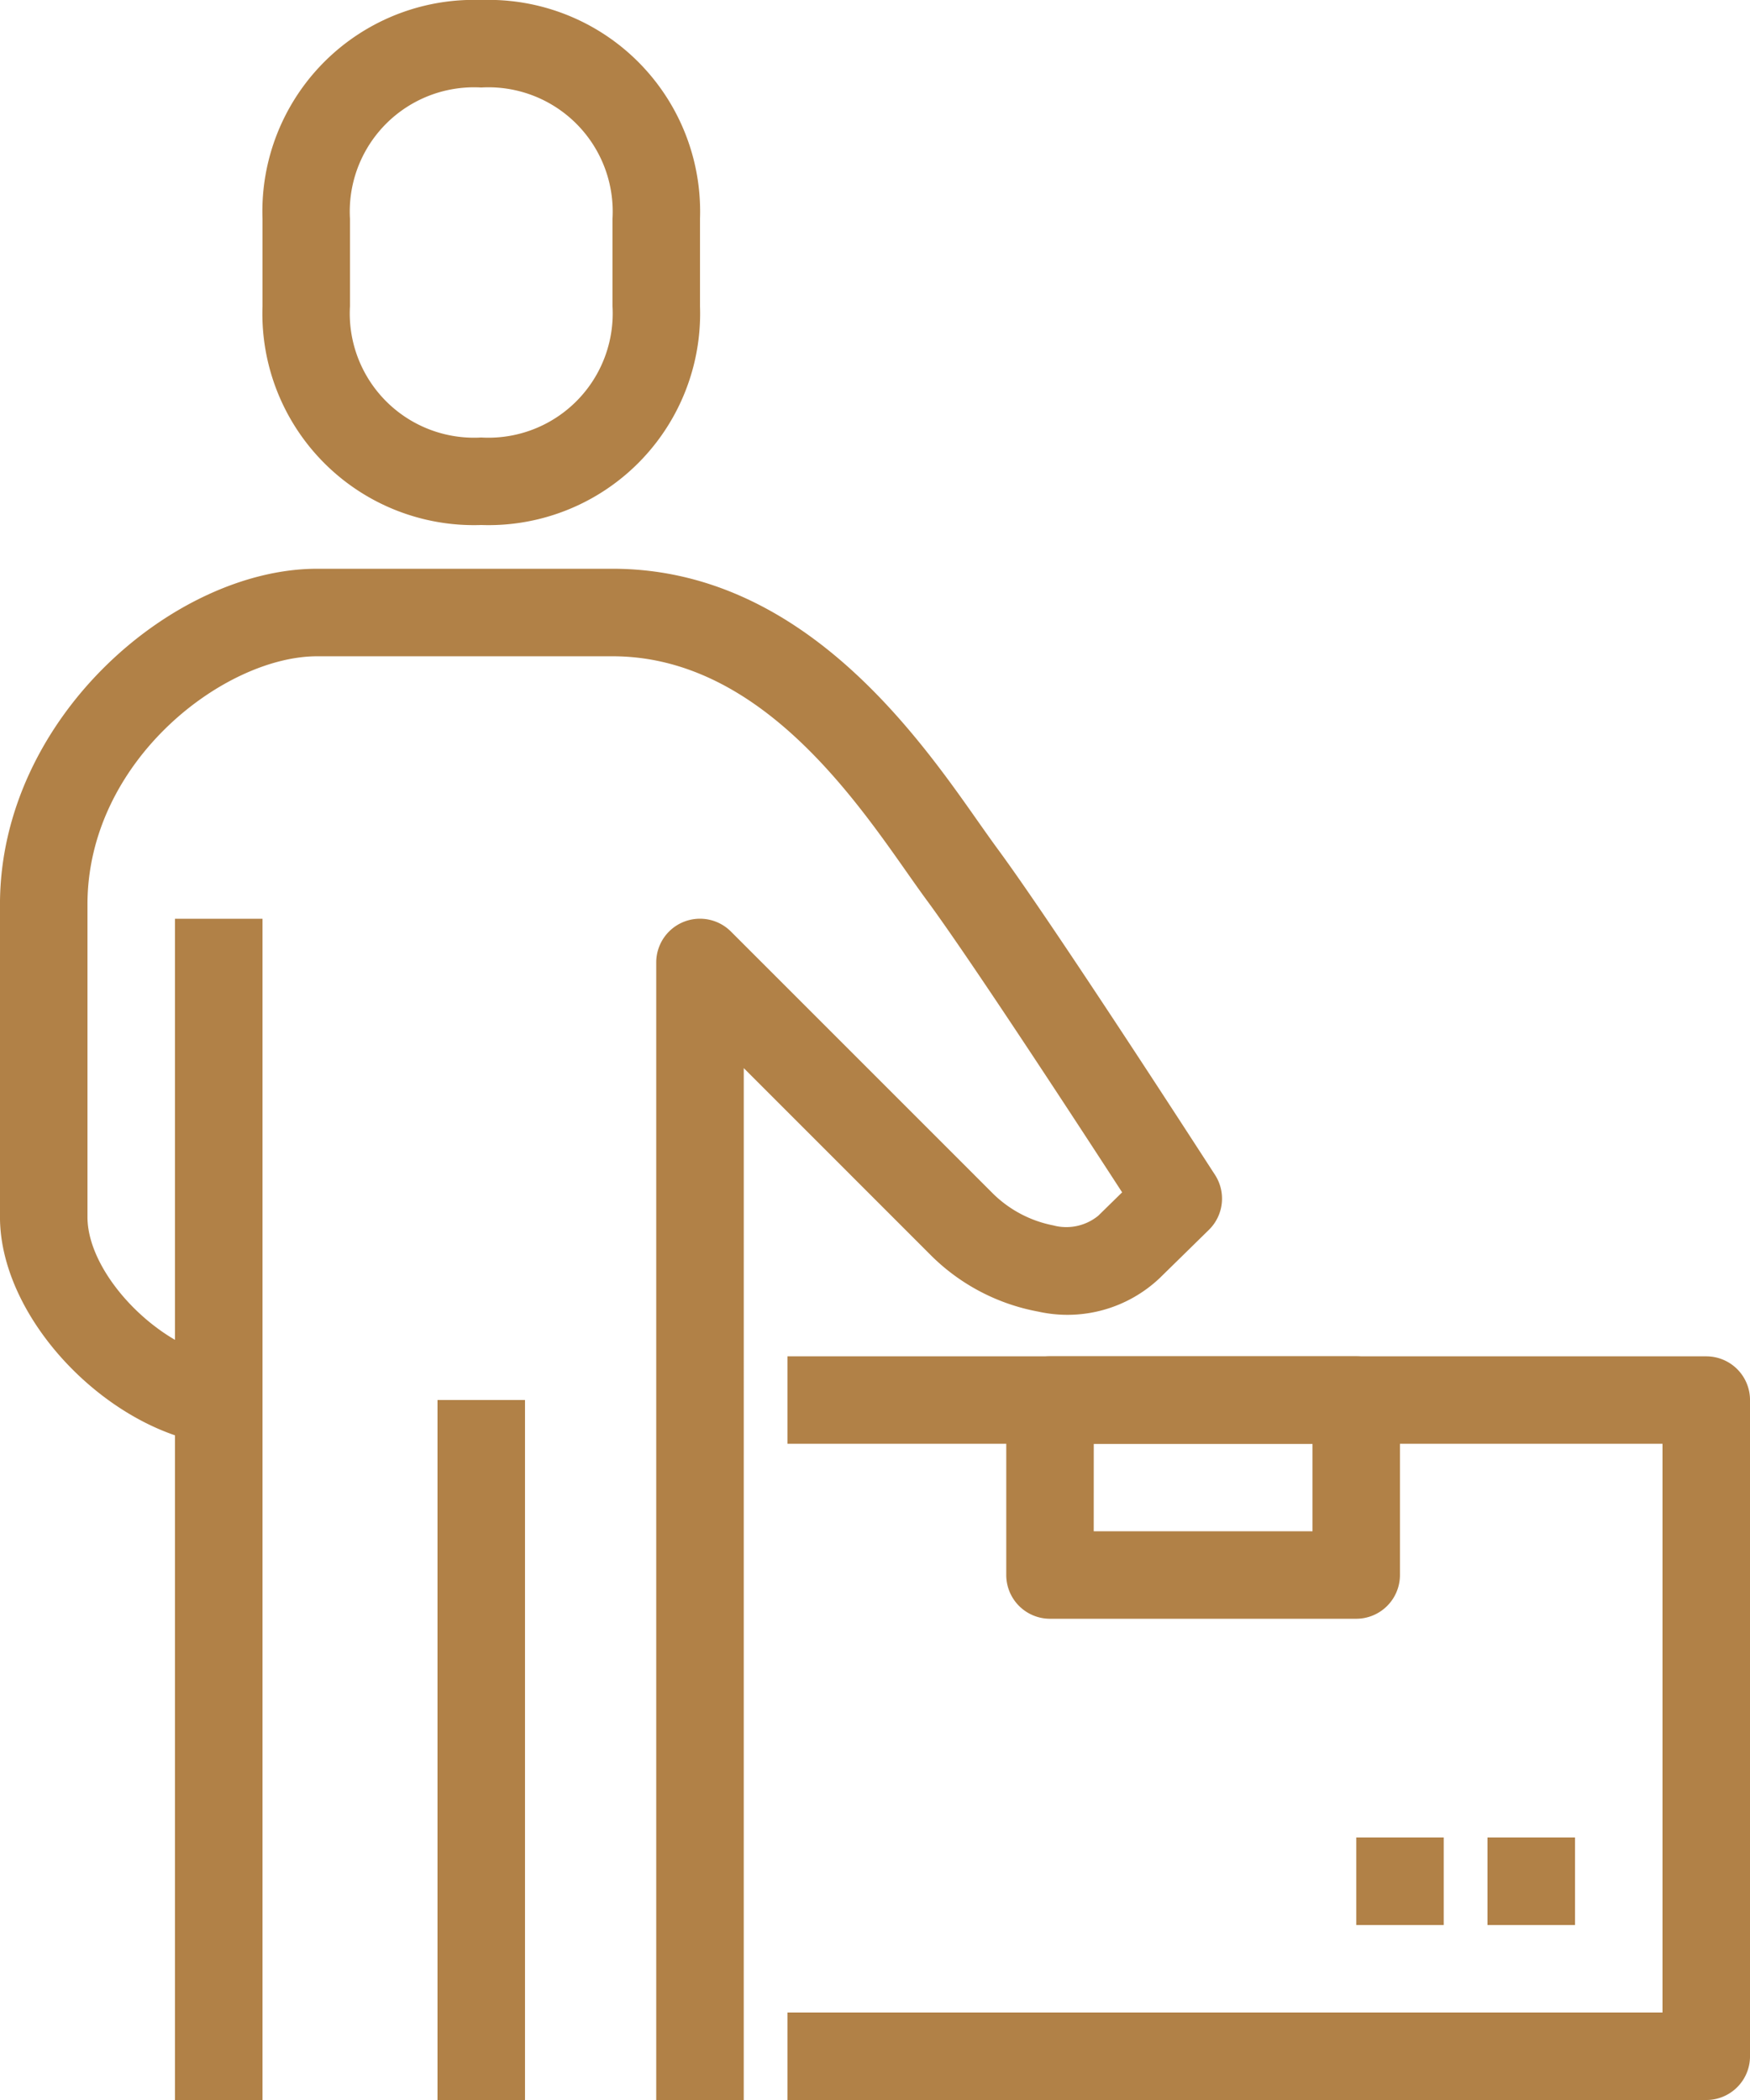 <svg xmlns="http://www.w3.org/2000/svg" width="90.528" height="108.635" viewBox="0 0 90.528 108.635">
  <g id="Group_53814" data-name="Group 53814" transform="translate(-40.167 -288)">
    <path id="Path_231546" data-name="Path 231546" d="M78.641,383.733H74.114V324.889a2.263,2.263,0,0,1,3.865-1.6l13.579,13.579a6.116,6.116,0,0,0,3.1,1.622,2.611,2.611,0,0,0,2.321-.5l1.236-1.211c-2.278-3.51-7.816-12-10.08-15.075-.326-.442-.682-.948-1.07-1.5-2.931-4.173-7.838-11.156-15.214-11.156H56.574c-4.785,0-11.882,5.393-11.882,12.84v16.165c0,3.216,4.283,7.319,7.638,7.319V349.9c-5.8,0-12.164-6.2-12.164-11.847V321.888c0-9.62,8.976-17.367,16.407-17.367H71.851c9.729,0,15.706,8.509,18.917,13.082.367.52.705,1,1.012,1.418,2.953,4.007,10.9,16.334,11.241,16.856a2.262,2.262,0,0,1-.317,2.842l-2.538,2.488a6.94,6.94,0,0,1-6.29,1.742,10.586,10.586,0,0,1-5.521-2.881l-9.713-9.715Z" transform="translate(0 12.901)" fill="#b18147"/>
    <rect id="Rectangle_31350" data-name="Rectangle 31350" width="4.526" height="61.107" transform="translate(49.219 335.528)" fill="#b18147"/>
    <rect id="Rectangle_31351" data-name="Rectangle 31351" width="4.526" height="36.212" transform="translate(62.799 360.423)" fill="#b18147"/>
    <path id="Path_231547" data-name="Path 231547" d="M59.108,315.159a10.944,10.944,0,0,1-11.316-11.316v-4.527A10.944,10.944,0,0,1,59.108,288a10.945,10.945,0,0,1,11.316,11.316v4.527A10.945,10.945,0,0,1,59.108,315.159Zm0-22.632a6.428,6.428,0,0,0-6.791,6.789v4.527a6.428,6.428,0,0,0,6.791,6.789,6.427,6.427,0,0,0,6.789-6.789v-4.527A6.427,6.427,0,0,0,59.108,292.527Z" transform="translate(5.954 0)" fill="#b18147"/>
    <path id="Path_231548" data-name="Path 231548" d="M110.569,365.87H63.042v-4.527h45.263v-29.42H63.042V327.4h47.527a2.262,2.262,0,0,1,2.264,2.263v33.947A2.262,2.262,0,0,1,110.569,365.87Z" transform="translate(17.863 30.764)" fill="#b18147"/>
    <path id="Path_231549" data-name="Path 231549" d="M87.5,340.975H71.66a2.263,2.263,0,0,1-2.264-2.264v-9.052A2.262,2.262,0,0,1,71.66,327.4H87.5a2.262,2.262,0,0,1,2.262,2.263v9.052A2.263,2.263,0,0,1,87.5,340.975Zm-13.579-4.527H85.239v-4.525H73.923Z" transform="translate(22.825 30.764)" fill="#b18147"/>
    <rect id="Rectangle_31352" data-name="Rectangle 31352" width="4.526" height="4.526" transform="translate(117.116 383.055)" fill="#b18147"/>
    <rect id="Rectangle_31353" data-name="Rectangle 31353" width="4.526" height="4.526" transform="translate(110.326 383.055)" fill="#b18147"/>
  </g>
</svg>
